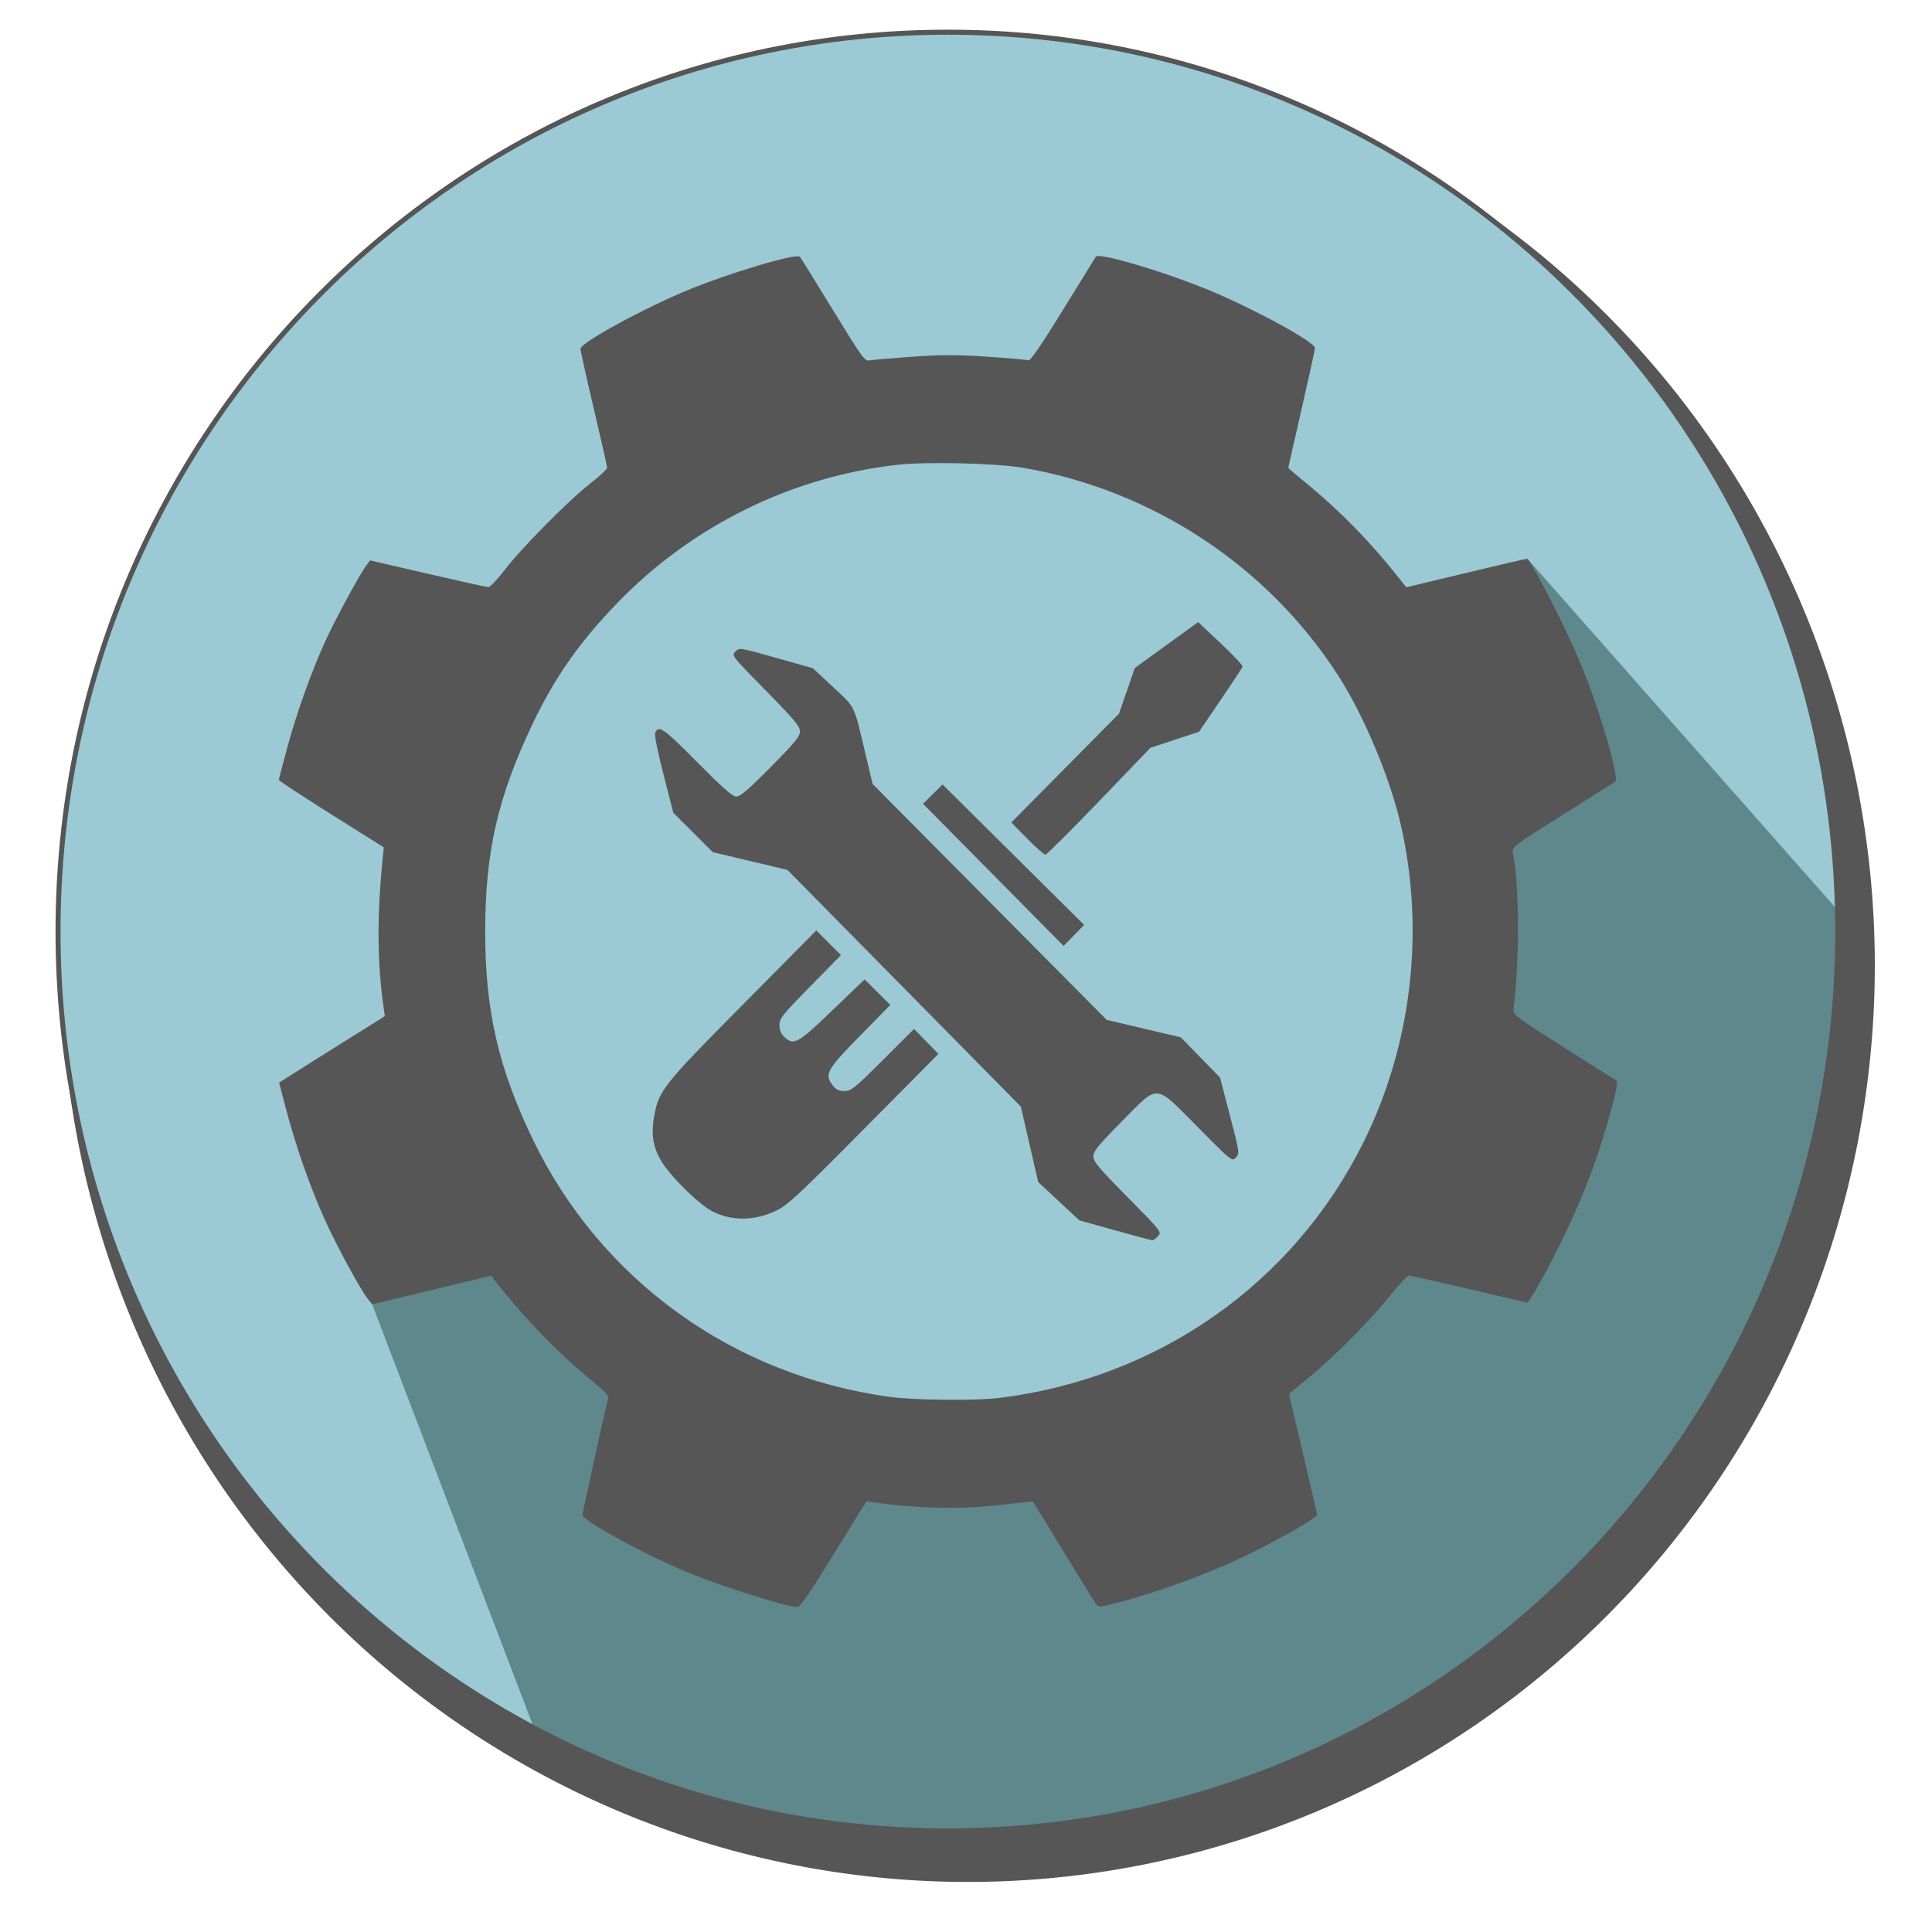 <?xml version="1.0" encoding="UTF-8" standalone="no"?>
<!-- Created with Inkscape (http://www.inkscape.org/) -->

<svg
   width="216"
   height="216"
   viewBox="0 0 57.15 57.15"
   version="1.1"
   id="svg1045"
   inkscape:version="1.1.1 (3bf5ae0d25, 2021-09-20)"
   sodipodi:docname="favicon.svg"
   inkscape:export-filename="C:\Users\Alex HAMON\Documents\Vbox_www\ATM64_barberz\images\favicon.png"
   inkscape:export-xdpi="50"
   inkscape:export-ydpi="50"
   xmlns:inkscape="http://www.inkscape.org/namespaces/inkscape"
   xmlns:sodipodi="http://sodipodi.sourceforge.net/DTD/sodipodi-0.dtd"
   xmlns="http://www.w3.org/2000/svg"
   xmlns:svg="http://www.w3.org/2000/svg">
  <sodipodi:namedview
     id="namedview1047"
     pagecolor="#ffffff"
     bordercolor="#666666"
     borderopacity="1.0"
     inkscape:pageshadow="2"
     inkscape:pageopacity="0.0"
     inkscape:pagecheckerboard="0"
     inkscape:document-units="mm"
     showgrid="false"
     fit-margin-top="0"
     lock-margins="true"
     fit-margin-left="0"
     fit-margin-right="0"
     fit-margin-bottom="0"
     units="px"
     inkscape:zoom="1.2810466"
     inkscape:cx="195.54324"
     inkscape:cy="161.97693"
     inkscape:window-width="1920"
     inkscape:window-height="1057"
     inkscape:window-x="-8"
     inkscape:window-y="1072"
     inkscape:window-maximized="1"
     inkscape:current-layer="layer1" />
  <defs
     id="defs1042">
    <filter
       inkscape:collect="always"
       style="color-interpolation-filters:sRGB"
       id="filter47103"
       x="-0.027"
       y="-0.027"
       width="1.054"
       height="1.054">
      <feGaussianBlur
         inkscape:collect="always"
         stdDeviation="1.625"
         id="feGaussianBlur47105" />
    </filter>
  </defs>
  <g
     inkscape:label="Calque 1"
     inkscape:groupmode="layer"
     id="layer1"
     transform="translate(-47.871,-13.488)">
    <g
       id="g2315"
       transform="matrix(0.374,0,0,0.378,261.191,85.247)"
       style="stroke-width:2.66">
      <path
         id="circle47083"
         style="fill:#565656;stroke-width:0.704;filter:url(#filter47103);stop-color:#000000"
         d="m -422.09,-114.292 a 71.727,71.727 0 0 1 -71.727,71.727 71.727,71.727 0 0 1 -71.727,-71.727 71.727,71.727 0 0 1 71.727,-71.727 71.727,71.727 0 0 1 71.727,71.727 z" />
      <g
         id="g2307"
         style="stroke-width:2.66">
        <path
           id="circle2065"
           style="fill:#9bcad4;stroke-width:0.704;stop-color:#000000"
           d="m -425.025,-116.938 a 70.379,70.379 0 0 1 -70.379,70.379 70.379,70.379 0 0 1 -70.379,-70.379 70.379,70.379 0 0 1 70.379,-70.379 70.379,70.379 0 0 1 70.379,70.379 z" />
        <path
           id="circle41493"
           style="font-variation-settings:normal;vector-effect:none;fill:#5f888c;fill-opacity:1;stroke:none;stroke-width:0.704;stroke-linecap:butt;stroke-linejoin:miter;stroke-miterlimit:4;stroke-dasharray:none;stroke-dashoffset:0;stroke-opacity:1;-inkscape-stroke:none;stop-color:#000000"
           d="m -449.571,-146.116 c -3.354,31.483 -6.82,48.187 -30.492,66.598 -16.278,4.462 -34.442,0.201 -54.71,-13.795 l -6.163,5.551 12.755,33.05 a 70.379,70.379 0 0 0 32.777,8.154 70.379,70.379 0 0 0 70.379,-70.379 70.379,70.379 0 0 0 -0.022,-1.697 z" />
        <path
           style="color:#000000;fill:#565656;stroke-width:2.66;-inkscape-stroke:none"
           d="m -495.404,-187.516 c -38.977,0 -70.578,31.602 -70.578,70.578 0,38.977 31.602,70.578 70.578,70.578 38.977,0 70.578,-31.602 70.578,-70.578 0,-38.977 -31.602,-70.578 -70.578,-70.578 z m 0,0.396 c 38.762,0 70.182,31.42 70.182,70.182 0,38.762 -31.42,70.18 -70.182,70.18 -38.762,0 -70.182,-31.418 -70.182,-70.18 0,-38.762 31.42,-70.182 70.182,-70.182 z"
           id="circle61162" />
        <path
           id="path3919"
           sodipodi:nodetypes="ccscscscsscscssssssscscsscscscsssssscscsssscscsssscscsssssccscsscssscccsscsscccsssssssssssscsssscscccccccsscssssssscscccccccccccsscsscccsscscccsssscccssssscccccccccscccscscccccccsss"
           style="fill:#565656;fill-opacity:1;stroke-width:0.704"
           inkscape:connector-curvature="0"
           d="m -504.434,-68.211 2.588,-4.149 0.739,0.108 c 1.775,0.26 3.804,0.405 5.689,0.407 1.838,0 2.573,-0.049 5.761,-0.397 l 0.974,-0.106 2.386,3.866 c 1.312,2.126 2.485,4 2.606,4.165 0.212,0.289 0.291,0.281 2.156,-0.221 2.634,-0.708 5.73,-1.798 8.304,-2.924 2.827,-1.237 7.026,-3.539 7.023,-3.851 0,-0.066 -0.5,-2.218 -1.11,-4.783 l -1.109,-4.664 1.637,-1.334 c 2.042,-1.664 4.83,-4.453 6.416,-6.42 0.665,-0.825 1.312,-1.499 1.44,-1.499 0.127,0 2.269,0.475 4.76,1.055 2.491,0.58 4.559,1.055 4.594,1.055 0.174,0 1.86,-3.027 3.002,-5.389 1.54,-3.186 2.675,-6.192 3.566,-9.452 0.511,-1.87 0.616,-2.455 0.459,-2.551 -0.113,-0.068 -1.994,-1.242 -4.18,-2.609 -3.172,-1.983 -3.968,-2.549 -3.939,-2.804 0.497,-4.286 0.476,-9.842 -0.049,-12.429 -0.082,-0.404 0.121,-0.555 3.921,-2.921 2.204,-1.372 4.084,-2.545 4.179,-2.606 0.359,-0.232 -1.157,-5.407 -2.643,-9.021 -1.07,-2.603 -3.437,-7.242 -4.301,-8.43 -0.015,-0.02 -2.177,0.475 -4.804,1.1 l -4.778,1.137 -0.487,-0.611 c -2.37,-2.974 -4.807,-5.433 -7.668,-7.738 -0.647,-0.521 -1.177,-0.974 -1.177,-1.006 0,-0.032 0.475,-2.102 1.055,-4.598 0.58,-2.497 1.055,-4.646 1.055,-4.777 0,-0.457 -4.784,-3.044 -8.31,-4.493 -3.59,-1.476 -8.79,-3.002 -9.024,-2.65 -0.061,0.091 -1.234,1.972 -2.606,4.18 -1.622,2.609 -2.57,3.985 -2.707,3.932 -0.116,-0.045 -1.573,-0.172 -3.237,-0.284 -2.429,-0.163 -3.606,-0.162 -5.975,0 -1.622,0.113 -3.135,0.243 -3.362,0.288 -0.386,0.077 -0.572,-0.175 -2.906,-3.948 -1.372,-2.216 -2.546,-4.09 -2.609,-4.163 -0.26,-0.299 -5.504,1.24 -8.819,2.589 -3.528,1.436 -8.535,4.141 -8.538,4.614 -0.003,0.14 0.473,2.247 1.053,4.683 0.58,2.436 1.055,4.518 1.055,4.628 0,0.11 -0.602,0.665 -1.339,1.234 -1.722,1.33 -5.437,5.045 -6.767,6.767 -0.569,0.736 -1.15,1.338 -1.292,1.336 -0.142,0 -2.302,-0.472 -4.801,-1.046 l -4.544,-1.043 -0.276,0.356 c -0.49,0.632 -2.366,4.04 -3.188,5.792 -1.12,2.385 -2.321,5.687 -3.097,8.518 -0.363,1.325 -0.661,2.458 -0.661,2.517 0,0.06 1.867,1.27 4.149,2.691 l 4.149,2.583 -0.097,0.974 c -0.435,4.346 -0.418,7.967 0.051,11.311 l 0.13,0.926 -3.339,2.068 c -1.836,1.137 -3.717,2.308 -4.18,2.602 l -0.841,0.533 0.547,2.071 c 0.736,2.789 1.875,6.02 2.998,8.5 0.949,2.098 2.912,5.688 3.493,6.386 l 0.325,0.391 4.706,-1.12 4.706,-1.12 0.406,0.516 c 2.203,2.801 5.054,5.702 7.587,7.72 0.874,0.696 1.315,1.154 1.269,1.318 -0.219,0.782 -2.04,8.957 -2.04,9.159 0,0.481 5.353,3.344 8.763,4.687 2.645,1.042 7.405,2.511 8.195,2.53 0.252,0.01 0.907,-0.926 2.912,-4.141 z m 4.396,-12.318 c -12.37,-1.683 -22.828,-9.148 -28.178,-20.112 -2.744,-5.623 -3.786,-10.115 -3.783,-16.309 0.003,-6.212 0.991,-10.502 3.734,-16.207 1.764,-3.669 3.688,-6.39 6.71,-9.488 5.902,-6.051 13.827,-9.913 22.21,-10.824 2.328,-0.253 7.814,-0.118 9.93,0.244 10.212,1.748 19.292,7.675 24.87,16.234 2.032,3.118 4.115,8.024 4.961,11.684 1.922,8.314 0.872,17.213 -2.931,24.822 -5.532,11.069 -16.26,18.525 -28.84,20.044 -1.888,0.228 -6.72,0.179 -8.681,-0.088 z m 21.26,-12.574 c 0.297,-0.328 0.27,-0.362 -2.409,-3.045 -2.29,-2.293 -2.709,-2.788 -2.709,-3.196 0,-0.404 0.365,-0.848 2.229,-2.716 2.992,-2.998 2.569,-3.029 6.054,0.451 2.679,2.676 2.689,2.684 2.992,2.349 0.298,-0.329 0.289,-0.39 -0.477,-3.293 l -0.78,-2.958 -1.549,-1.573 -1.549,-1.573 -2.933,-0.685 -2.933,-0.685 -9.257,-9.229 -9.257,-9.229 -0.534,-2.226 c -0.979,-4.082 -0.795,-3.701 -2.589,-5.357 l -1.601,-1.477 -2.905,-0.812 c -2.879,-0.804 -2.908,-0.809 -3.224,-0.496 -0.317,0.313 -0.3,0.336 2.394,3.046 2.267,2.281 2.713,2.808 2.713,3.204 0,0.393 -0.394,0.868 -2.31,2.788 -1.742,1.746 -2.41,2.314 -2.716,2.314 -0.309,0 -1.055,-0.648 -3.11,-2.701 -2.707,-2.704 -3.06,-2.941 -3.328,-2.243 -0.054,0.141 0.249,1.595 0.674,3.232 l 0.772,2.977 1.561,1.543 1.561,1.543 2.951,0.693 2.951,0.693 9.231,9.262 9.231,9.262 0.687,2.952 0.687,2.952 1.625,1.498 1.625,1.498 2.788,0.772 c 1.534,0.425 2.868,0.777 2.966,0.784 0.098,0.01 0.313,-0.138 0.478,-0.321 z m -30.271,-1.958 c 0.95,-0.44 1.645,-1.077 6.977,-6.397 l 5.922,-5.909 -0.965,-0.975 -0.965,-0.975 -2.463,2.431 c -2.243,2.213 -2.515,2.431 -3.039,2.431 -0.428,0 -0.661,-0.109 -0.912,-0.428 -0.706,-0.897 -0.534,-1.201 2.279,-4.038 l 2.256,-2.275 -1.016,-1 -1.016,-1 -2.55,2.423 c -2.749,2.613 -3.055,2.779 -3.809,2.071 -0.254,-0.239 -0.376,-0.537 -0.376,-0.921 0,-0.515 0.227,-0.797 2.433,-3.02 l 2.433,-2.452 -0.975,-0.965 -0.975,-0.965 -5.846,5.839 c -6.386,6.378 -6.639,6.698 -7.003,8.858 -0.254,1.51 0.02,2.639 0.939,3.861 0.785,1.044 2.369,2.576 3.296,3.188 1.491,0.985 3.536,1.067 5.372,0.218 z m 18.824,-27.892 -5.599,-5.494 -0.773,0.755 -0.773,0.755 5.559,5.561 5.559,5.561 0.813,-0.822 0.813,-0.822 z m 6.778,-4.182 4.058,-4.18 1.925,-0.629 1.925,-0.629 1.695,-2.466 c 0.932,-1.356 1.72,-2.541 1.75,-2.632 0.03,-0.091 -0.748,-0.913 -1.73,-1.825 l -1.785,-1.659 -2.506,1.796 -2.506,1.796 -0.624,1.786 -0.624,1.786 -4.258,4.258 -4.258,4.258 1.253,1.26 c 0.689,0.693 1.337,1.26 1.44,1.26 0.103,0 2.013,-1.881 4.245,-4.18 z" />
      </g>
    </g>
  </g>
</svg>
